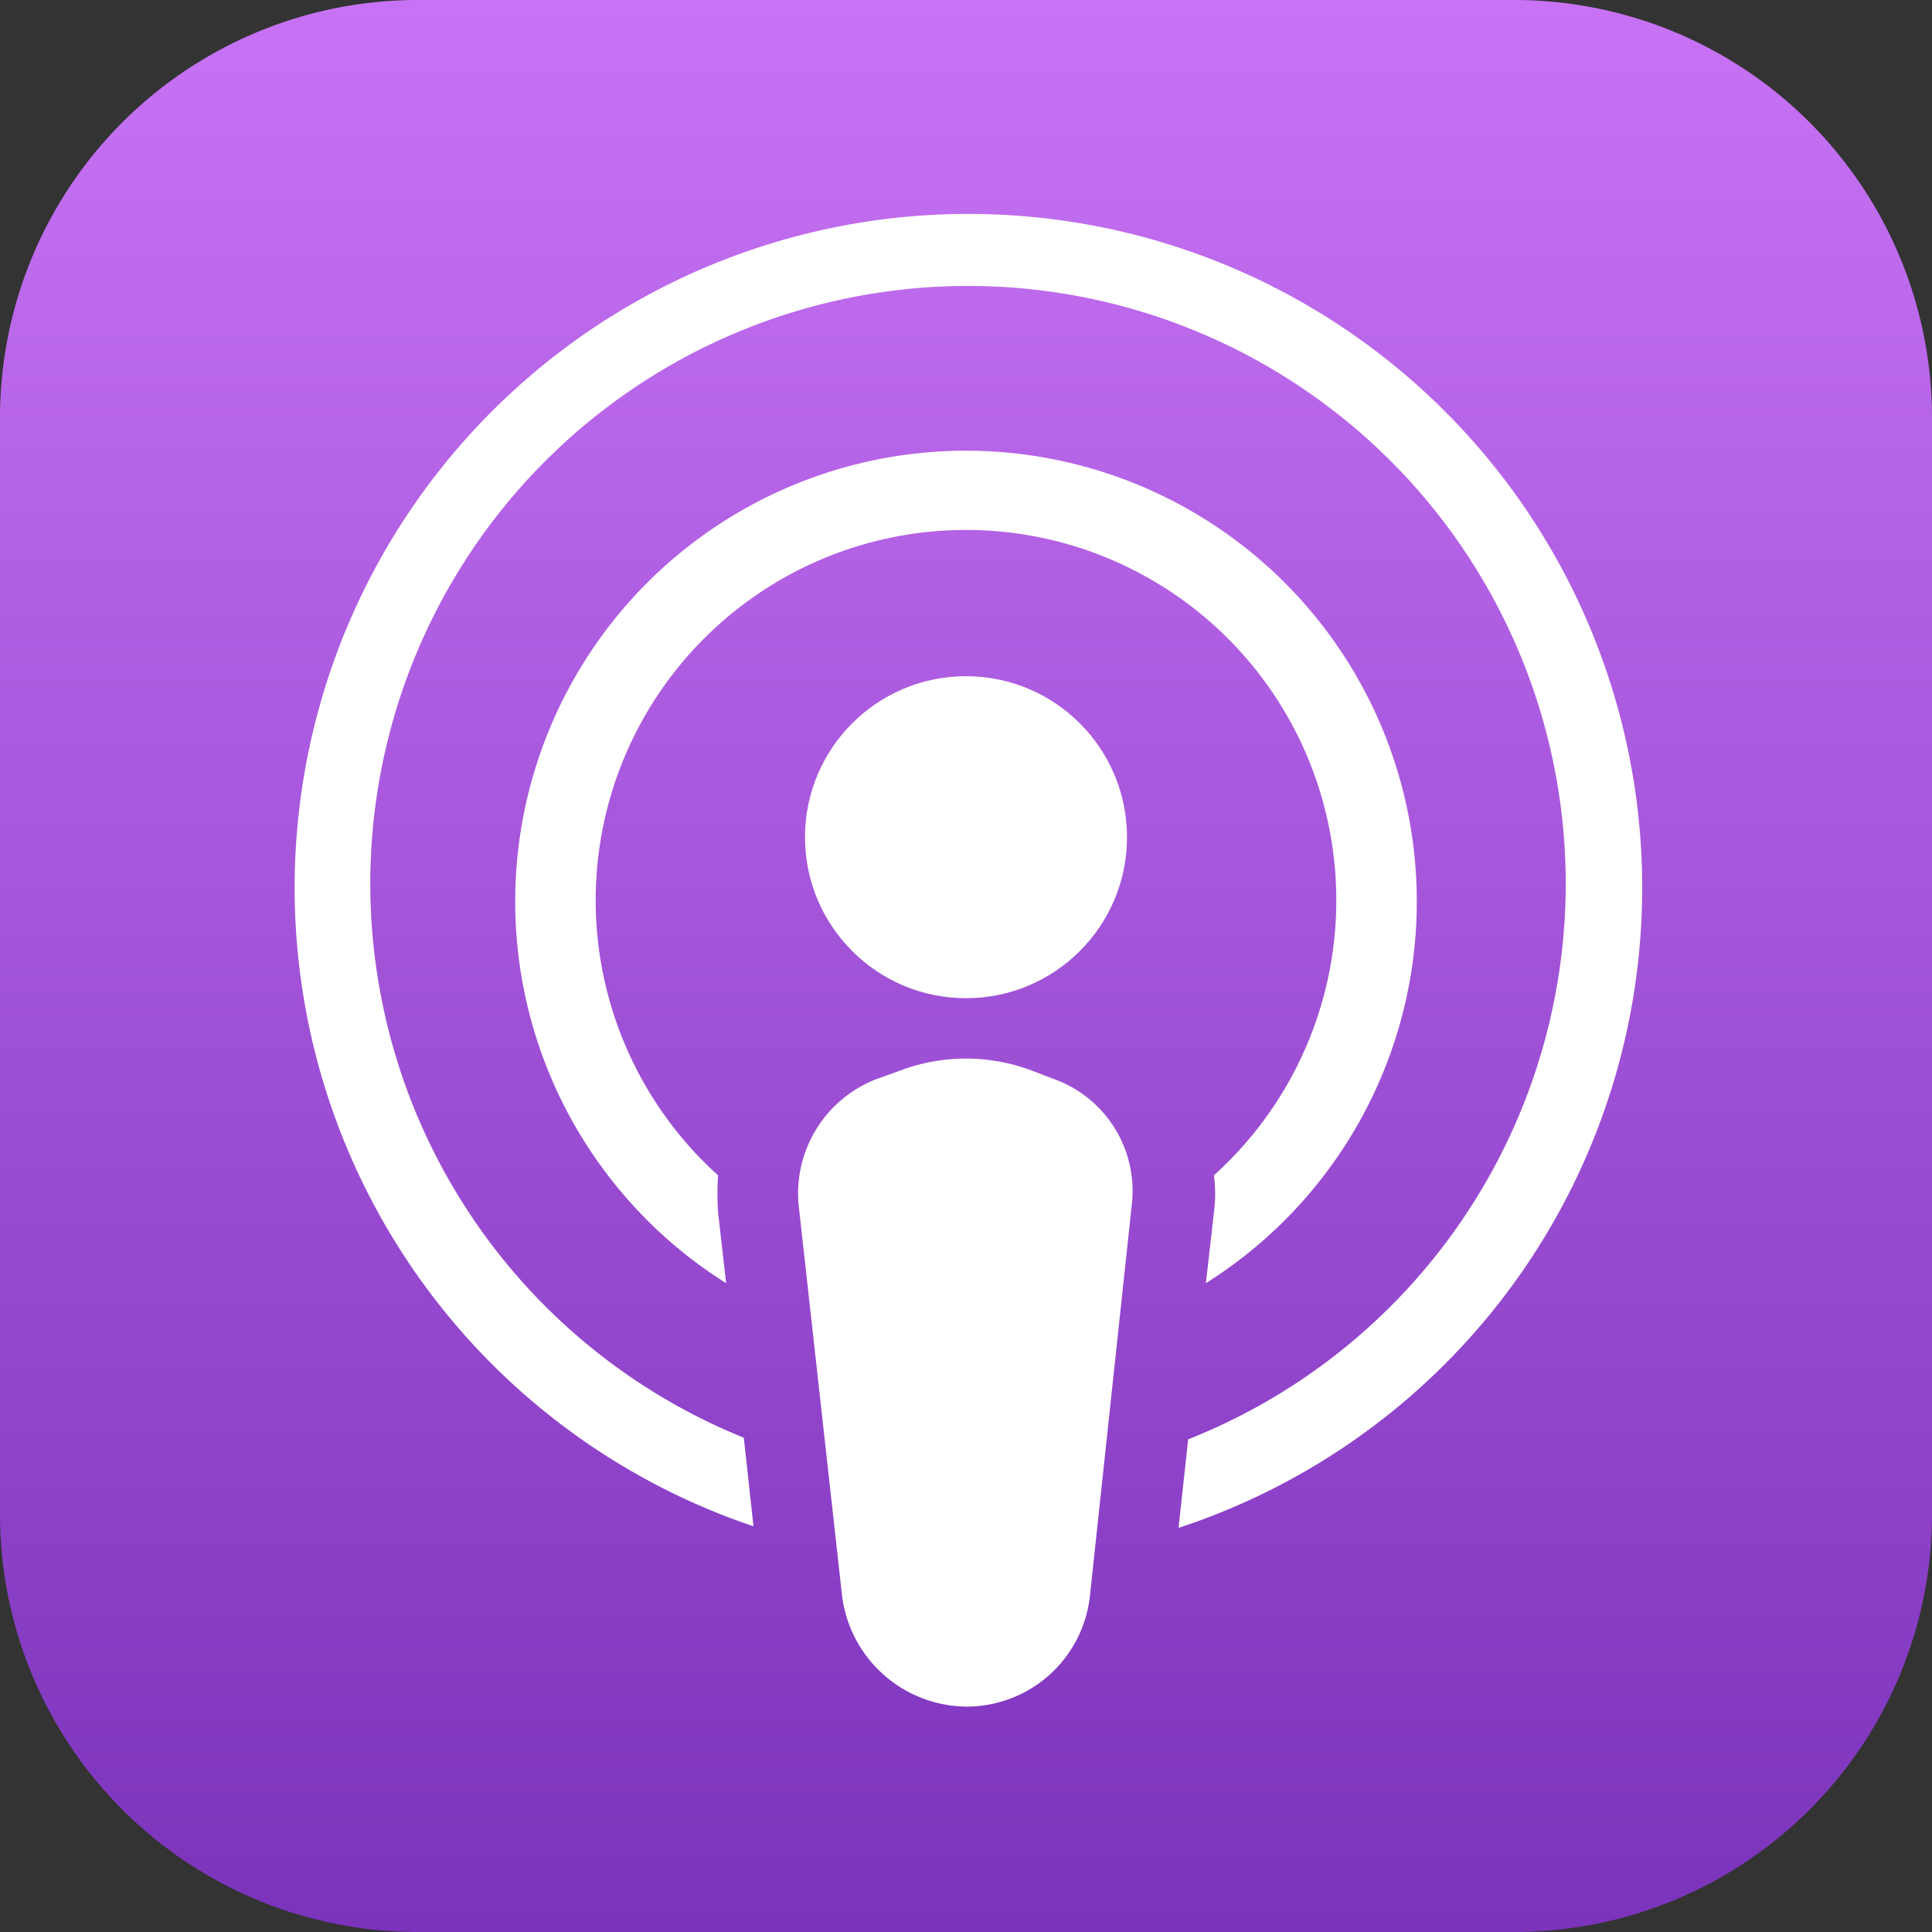 <svg xmlns="http://www.w3.org/2000/svg" viewBox="0 0 120 120" id="podcasts">
  <rect x="0" y="0" width="120" height="120" fill="#333333" stroke="none"/>
  <defs>
    <linearGradient id="a" x1="60" x2="60" y1="-104.13" y2="15.87" gradientTransform="translate(0 104)" gradientUnits="userSpaceOnUse">
      <stop offset="0" stop-color="#c873f5"></stop>
      <stop offset="1" stop-color="#7b33bb"></stop>
    </linearGradient>
  </defs>
  <path fill="url(#a)" fill-rule="evenodd" d="M94,120H26A25.948,25.948,0,0,1,0,94V26A25.948,25.948,0,0,1,26,0H94a25.948,25.948,0,0,1,26,26V94A25.948,25.948,0,0,1,94,120Z"></path>
  <path fill="#fff" d="M74.9,79.7l.5-4.4a8.854,8.854,0,0,0,0-2.3,23,23,0,1,0-30.8,0,17.633,17.633,0,0,0,0,2.3l.5,4.4a28,28,0,1,1,29.8,0ZM73.2,94.9l.6-5.5a37.125,37.125,0,1,0-27.6-.1l.6,5.5a41.85,41.85,0,1,1,26.4.1Z"></path>
  <circle cx="60" cy="52" r="10" fill="#fff"></circle>
  <path fill="#fff" d="M55.9,66.5l-1.4.5a7.617,7.617,0,0,0-4.9,7.8l2.7,24.3A7.858,7.858,0,0,0,60,106a7.709,7.709,0,0,0,7.7-6.9l2.6-24.3A7.379,7.379,0,0,0,65.4,67l-1.3-.5A11.581,11.581,0,0,0,55.9,66.5Z"></path>
</svg>
